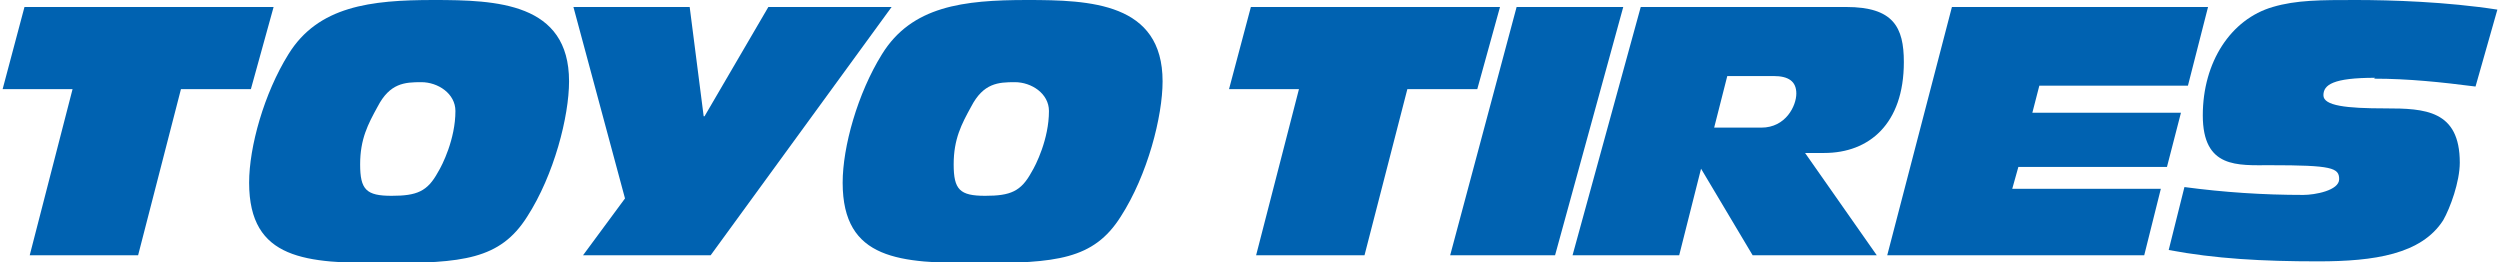 <svg xmlns="http://www.w3.org/2000/svg" viewBox="0 0 286 30"><defs><style>.st0 { fill: #0062b1; }</style></defs><polygon class="st0" points="2.8 .8 .3 10.2 8.3 10.2 3.4 29.2 15.8 29.2 20.7 10.2 28.7 10.2 31.3 .8 2.8 .8 2.8 .8"/><path class="st0" d="M49.6,0C42.4,0,36.4.7,33,6.2c-2.8,4.5-4.5,10.6-4.5,14.7,0,8.9,6.6,9.2,15.5,9.2s13.2-.4,16.3-5.3c3.1-4.8,4.8-11.5,4.8-15.5C65.1.3,56.8,0,49.6,0h0ZM50.1,19.7c-1.2,2.2-2.4,2.7-5.3,2.7s-3.6-.7-3.6-3.6.9-4.6,2-6.6c1.4-2.7,3.1-2.8,5-2.8s3.9,1.3,3.9,3.3c0,3.2-1.5,6.2-2,7h0Z"/><polygon class="st0" points="87.9 .8 80.6 13.3 80.5 13.3 78.9 .8 65.6 .8 71.5 22.7 66.7 29.2 81.3 29.2 102 .8 87.9 .8 87.9 .8"/><path class="st0" d="M117.5,0c-7.3,0-13.2.7-16.6,6.2-2.8,4.5-4.5,10.6-4.5,14.7,0,8.9,6.6,9.2,15.5,9.2s13.2-.4,16.3-5.3c3.1-4.8,4.8-11.5,4.8-15.5C133,.3,124.7,0,117.5,0h0ZM118,19.7c-1.2,2.2-2.4,2.7-5.3,2.7s-3.6-.7-3.6-3.6.9-4.6,2-6.6c1.4-2.7,3.1-2.8,5-2.8s3.9,1.3,3.9,3.3c0,3.2-1.5,6.2-2,7h0Z"/><polygon class="st0" points="143.1 .8 140.6 10.2 148.6 10.2 143.7 29.2 156.1 29.2 161 10.2 169 10.2 171.6 .8 143.1 .8 143.1 .8"/><polygon class="st0" points="173.5 .8 165.9 29.2 177.9 29.2 185.7 .8 173.5 .8 173.5 .8"/><path class="st0" d="M217.8,7.1c0-4-1.2-6.3-6.6-6.3h-23.5l-7.8,28.4h12.2l2.5-9.9,5.9,9.9h14.2l-8.2-11.7h2.2c5.1,0,9.1-3.3,9.1-10.4h0ZM201.6,14.6h-5.5l1.5-5.9h5.3c1.7,0,2.6.6,2.6,2s-1.2,3.9-4,3.9h0Z"/><polygon class="st0" points="250.3 9.8 252.6 .8 223.3 .8 215.9 29.2 245.3 29.2 247.2 21.6 230.2 21.6 230.9 19.1 247.9 19.1 249.5 12.9 232.5 12.9 233.3 9.8 250.3 9.8 250.3 9.8"/><path class="st0" d="M271.6,9c3.9,0,7.7.4,11.6.9l2.5-8.8c-5.8-.9-12.2-1.1-16.2-1.1s-6.8,0-9.5.8c-4.8,1.4-8,6.3-8,12.4s4,5.7,7.7,5.7c7.1,0,7.9.3,7.9,1.6s-2.8,1.8-4.1,1.8c-4.6,0-9.1-.3-13.6-.9l-1.8,7.2c5.3,1,10.7,1.3,17.1,1.3s11.8-.8,14.3-4.7c.8-1.4,1.9-4.4,1.9-6.6,0-6-4-6.2-8.5-6.2s-7.1-.3-7.1-1.5,1.1-2,5.9-2h0Z"/></svg>
